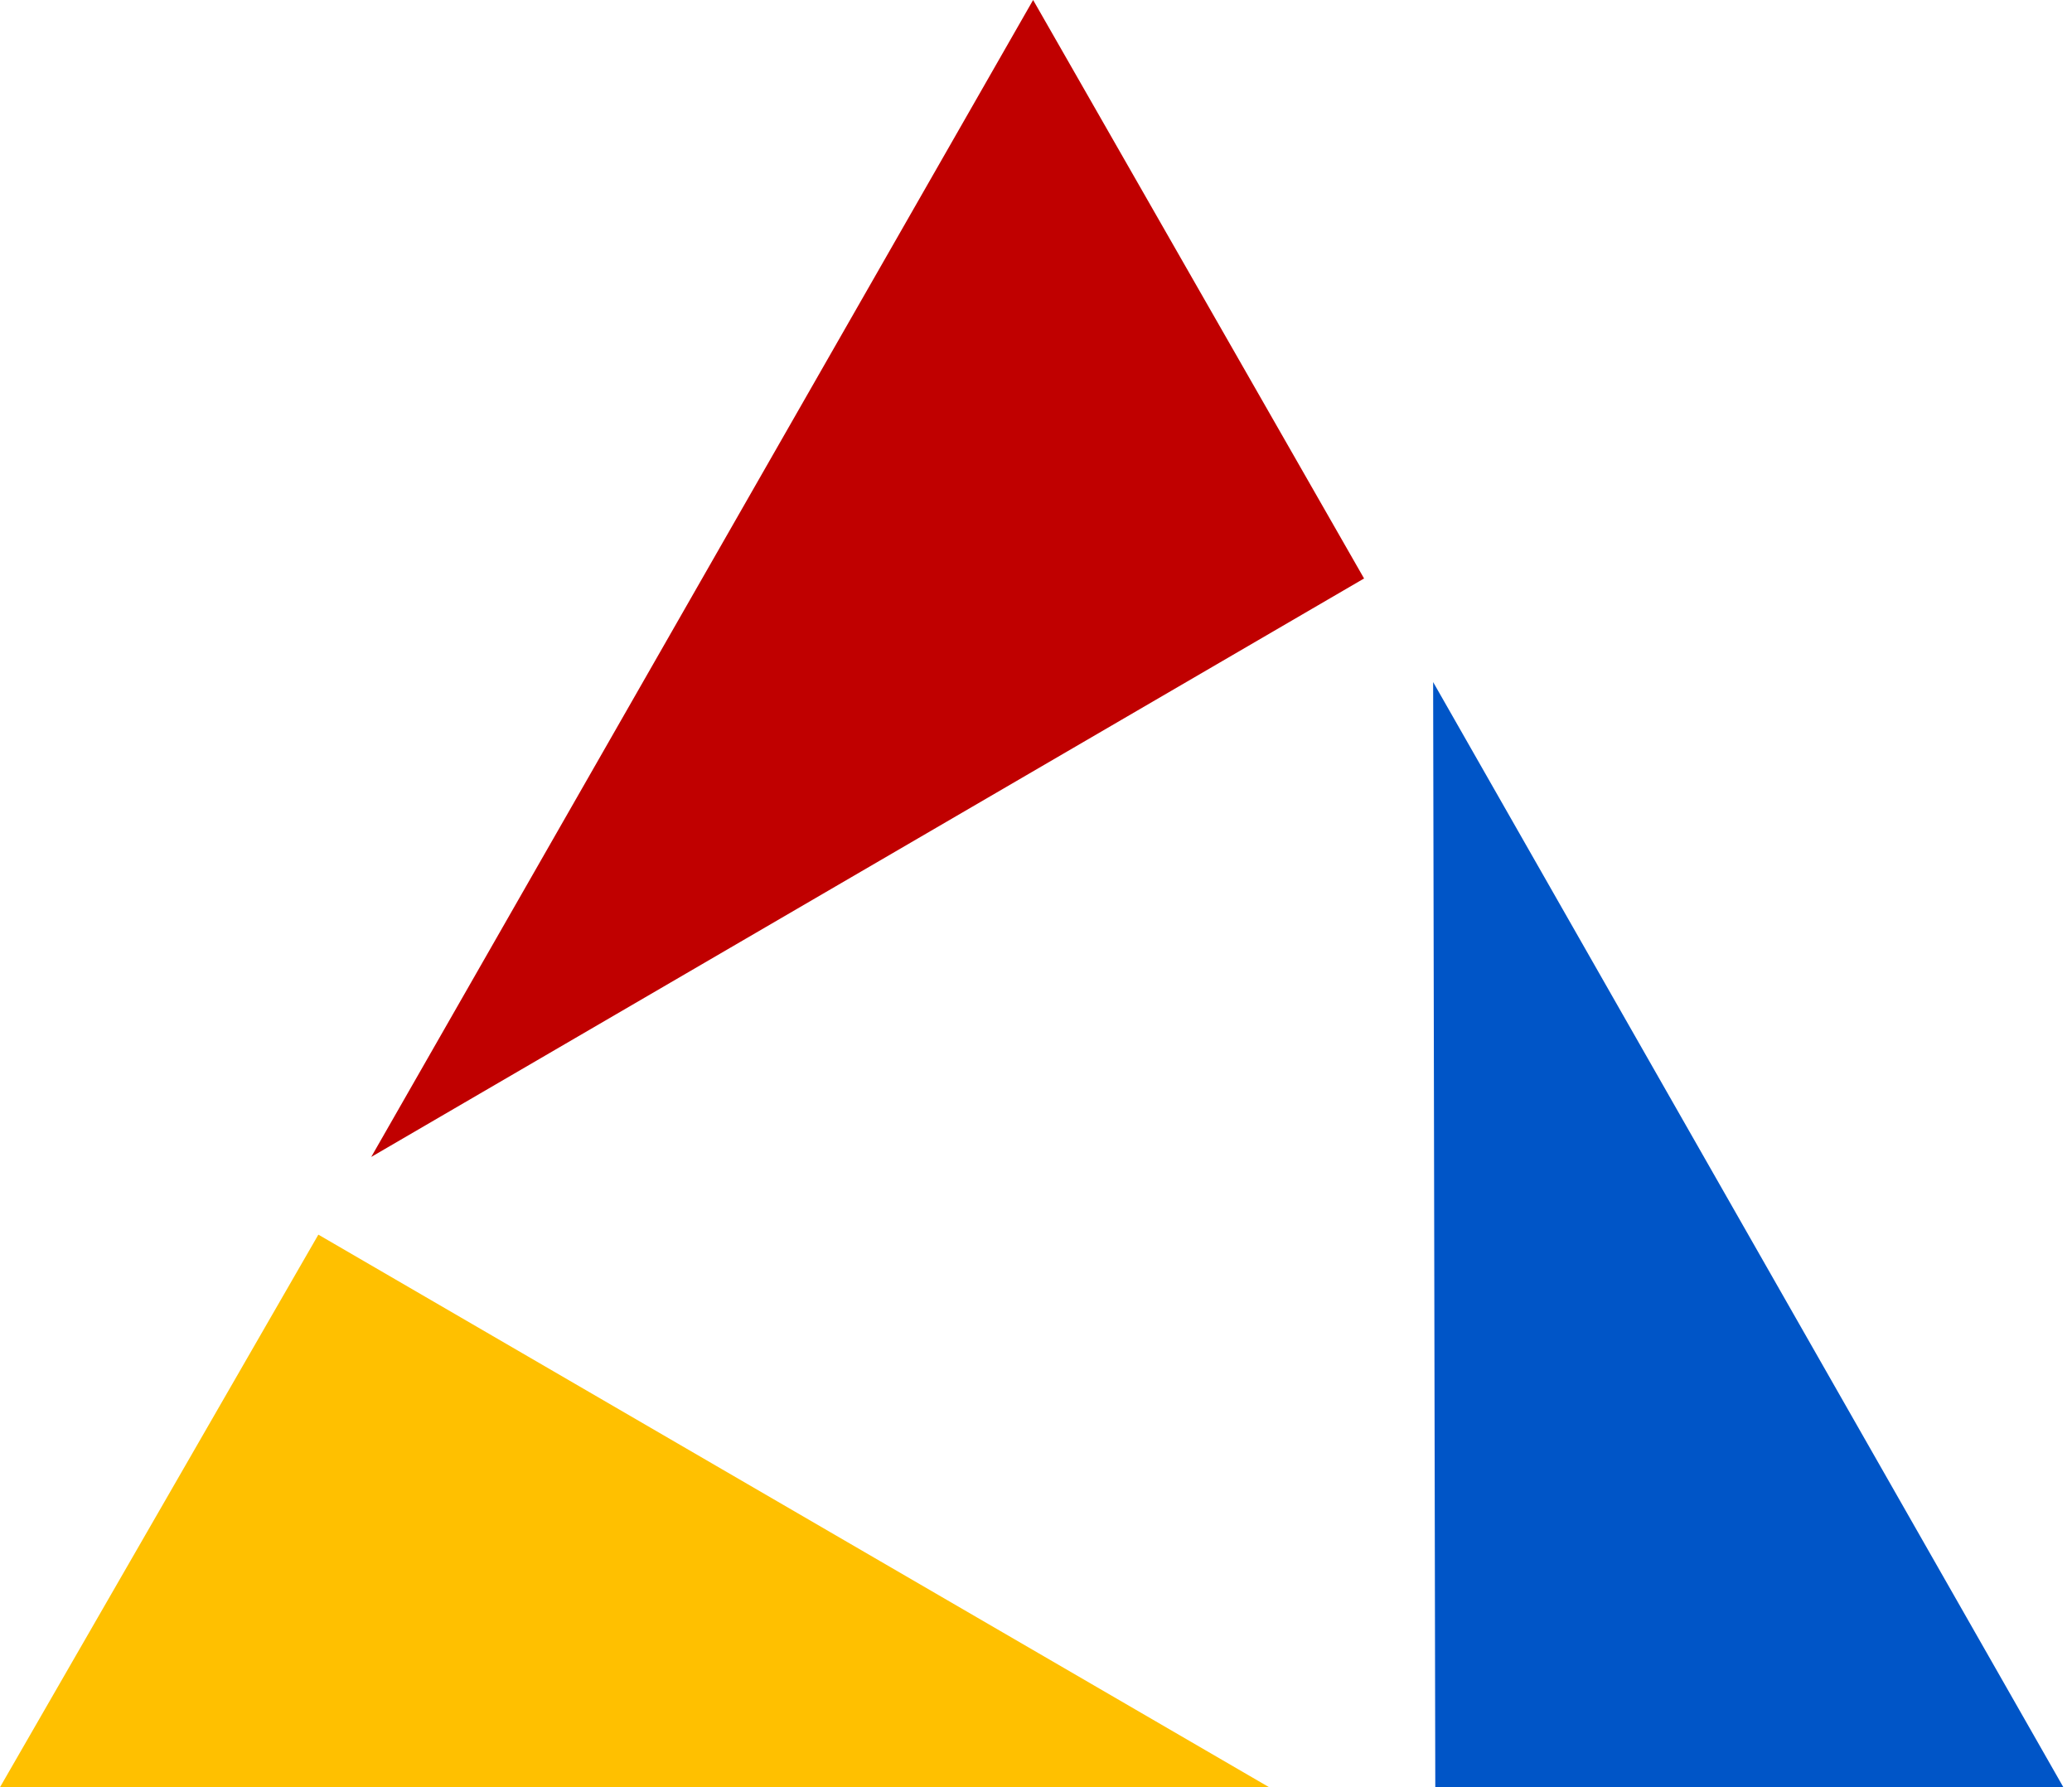 <svg width="240" height="207" xmlns="http://www.w3.org/2000/svg" xmlns:xlink="http://www.w3.org/1999/xlink" overflow="hidden"><g transform="translate(-573 -414)"><path d="M692.666 414 731 481.001 616 548 692.666 414Z" fill="#C00000" fill-rule="evenodd"/><path d="M739 493 812 621 739.25 621 739 493Z" fill="#0055C7" fill-rule="evenodd"/><path d="M609.876 557 720 621 573 621 609.876 557Z" fill="#FFC000" fill-rule="evenodd"/></g></svg>